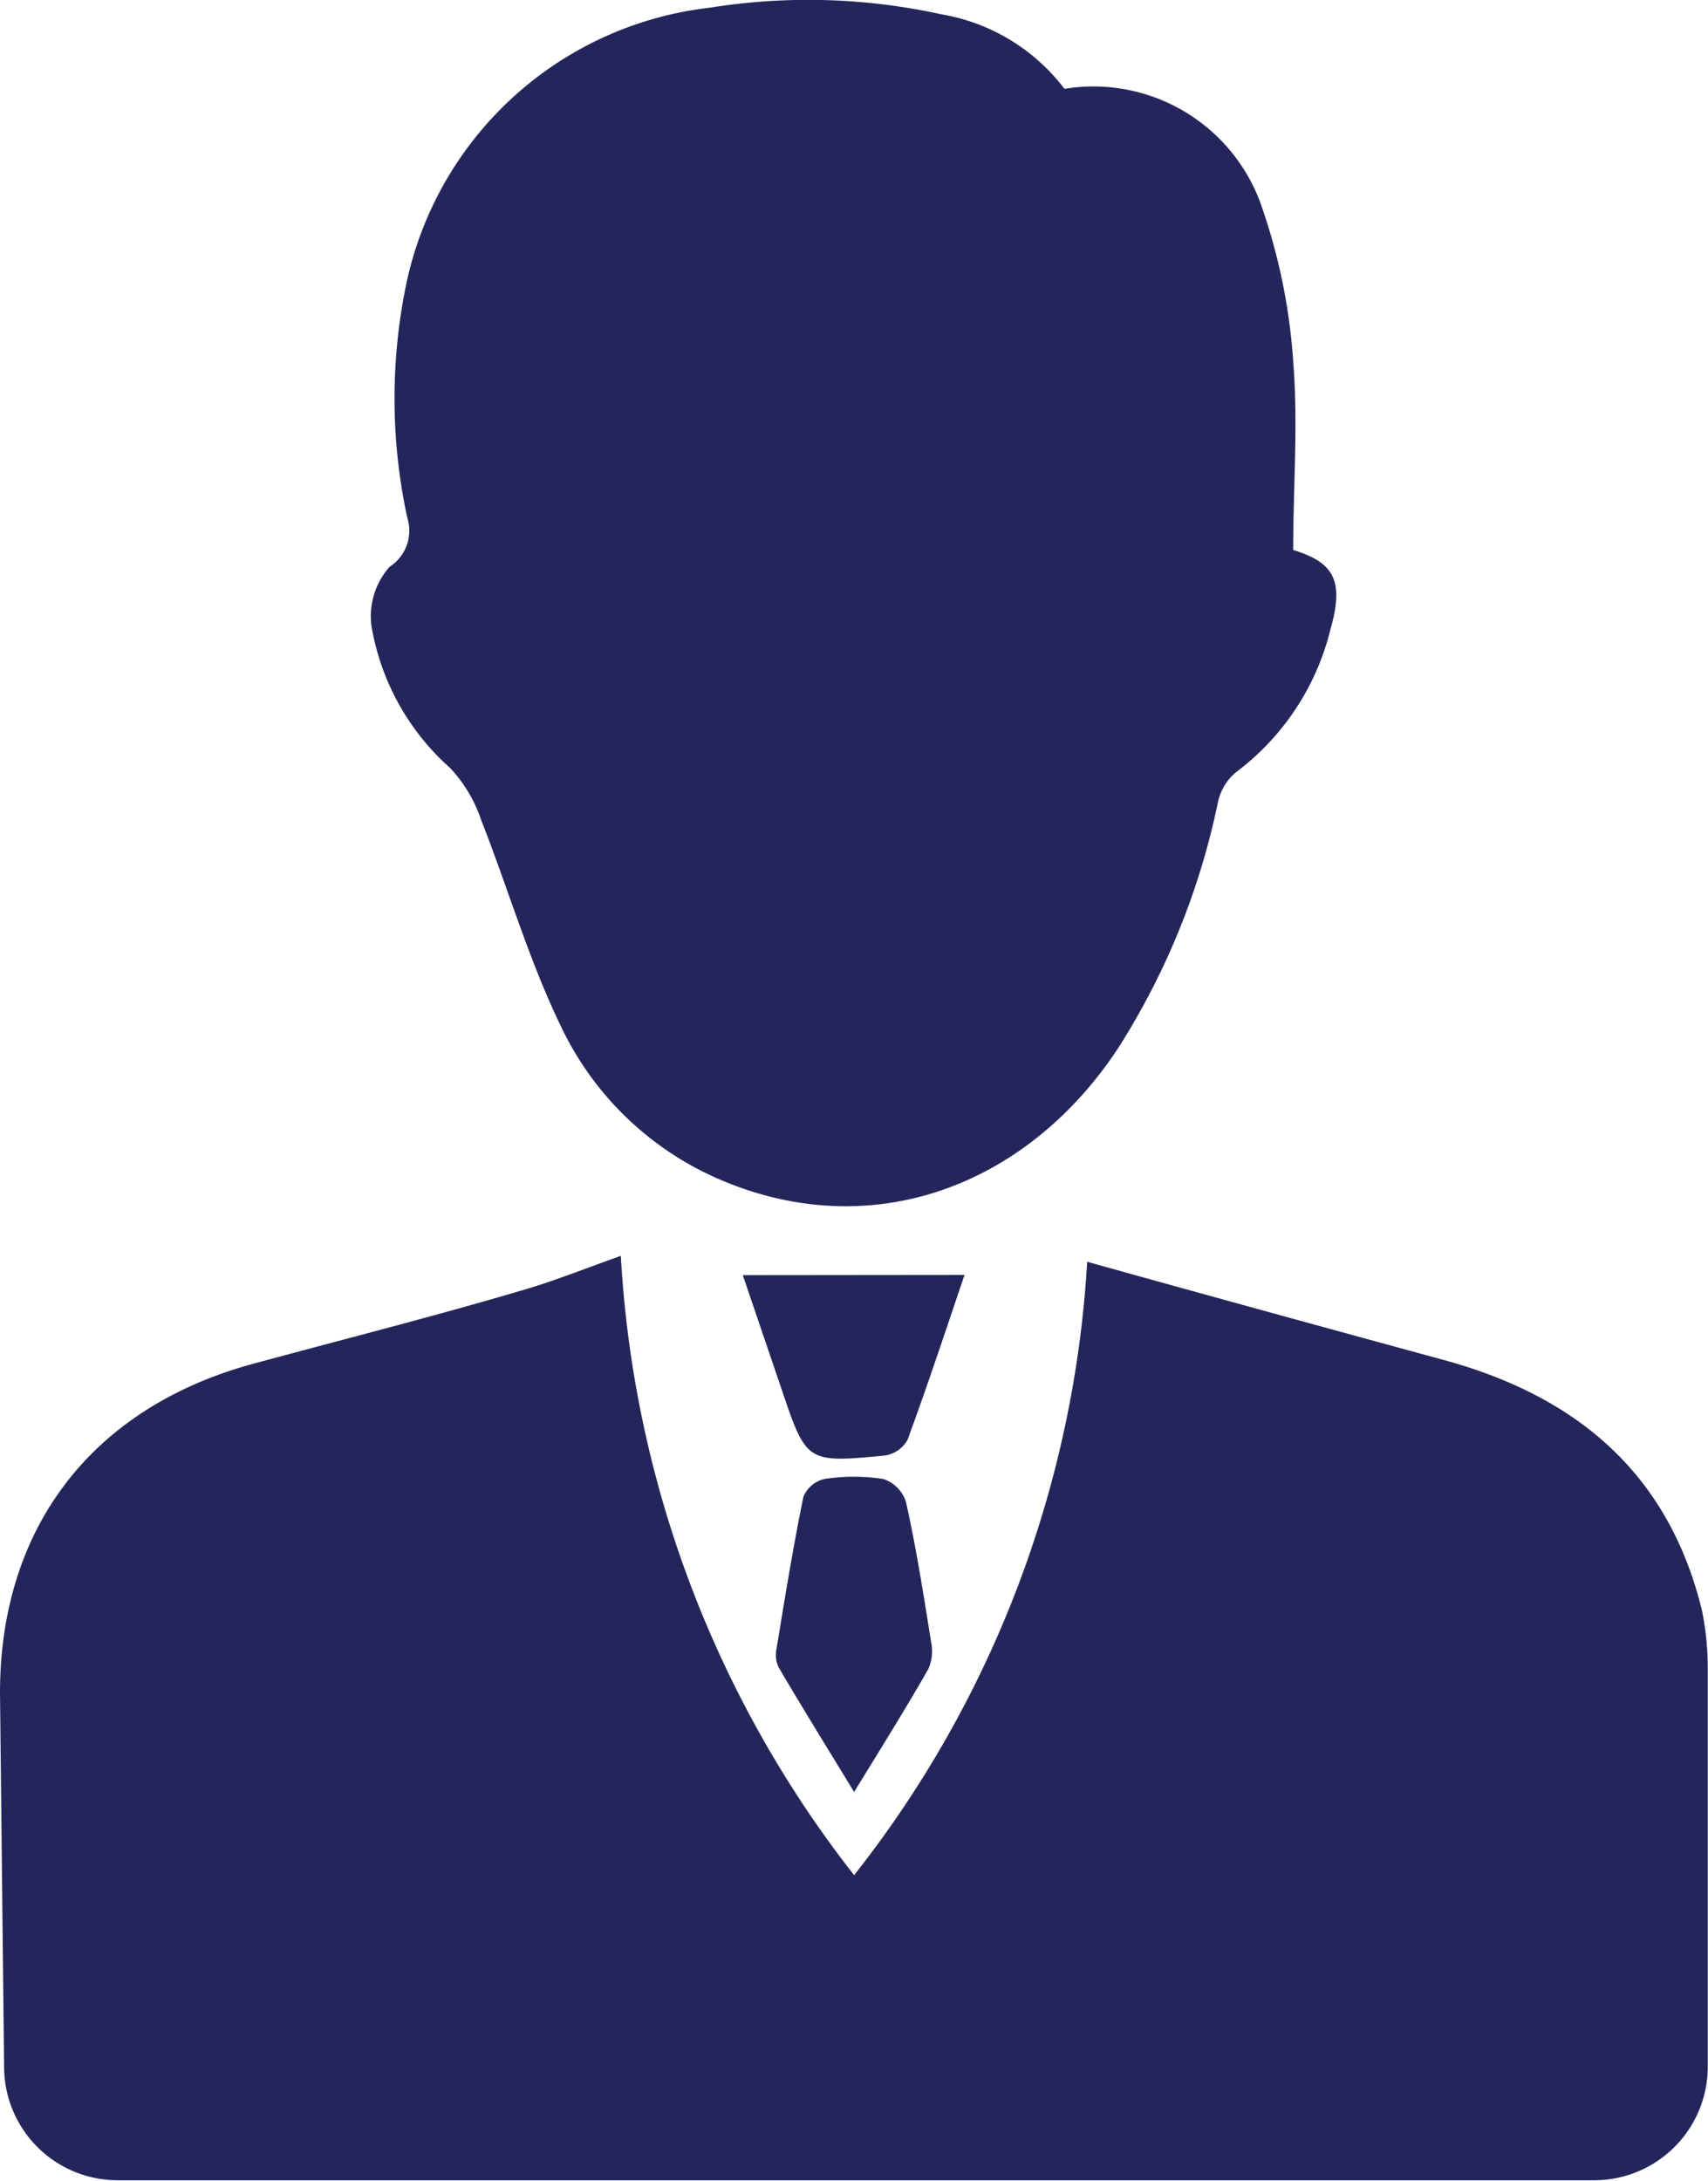 <svg id="Layer_1" data-name="Layer 1" xmlns="http://www.w3.org/2000/svg" viewBox="0 0 75.19 96"><defs><style>.cls-1{fill:#24265b;}</style></defs><title>PRE &amp;amp; POST EMPLOYMENT</title><path class="cls-1" d="M12.4,76.52c0-7.23,4-12.49,11-14.45C27.33,61,31.3,60,35.24,58.84c1.48-.42,2.91-1,4.49-1.56A48.59,48.59,0,0,0,50,84.54a48.07,48.07,0,0,0,10.26-27C65.49,59,70.7,60.43,75.91,61.85c5.8,1.57,9.93,4.92,11.42,11.06a13.07,13.07,0,0,1,.25,2.42c0,4.08,0,12.62,0,17.64a5,5,0,0,1-5,5h-65a5,5,0,0,1-5-5Z" transform="translate(-12.4 -2)"/><path class="cls-1" d="M59.26,5.91A7.84,7.84,0,0,1,68,11.26a26,26,0,0,1,1.33,6.66c.22,2.72,0,5.47,0,8.29,1.8.55,2.25,1.35,1.64,3.49A11.18,11.18,0,0,1,66.8,36,2.39,2.39,0,0,0,66,37.39a32.27,32.27,0,0,1-4.36,10.72c-4,6.1-10.85,8.69-17.55,5.81a13.73,13.73,0,0,1-7-6.75c-1.41-2.91-2.32-6.06-3.51-9.08a6.24,6.24,0,0,0-1.36-2.28,10.75,10.75,0,0,1-3.47-6.27,3.29,3.29,0,0,1,.8-2.59,1.89,1.89,0,0,0,.78-2.16,24.78,24.78,0,0,1,0-10.5A15.45,15.45,0,0,1,43.64,2.34a27.35,27.35,0,0,1,10.2.29A8.6,8.6,0,0,1,59.26,5.91Z" transform="translate(-12.4 -2)"/><path class="cls-1" d="M50,80.88c-1.22-2-2.29-3.73-3.32-5.48a1.28,1.28,0,0,1-.1-.8c.37-2.24.73-4.49,1.19-6.72a1.32,1.32,0,0,1,.93-.78,8.58,8.58,0,0,1,2.58,0,1.57,1.57,0,0,1,1,1c.45,2,.78,4.12,1.11,6.18a1.94,1.94,0,0,1-.12,1.18C52.28,77.2,51.22,78.89,50,80.88Z" transform="translate(-12.4 -2)"/><path class="cls-1" d="M54.86,58.12c-.87,2.57-1.65,4.93-2.51,7.26a1.38,1.38,0,0,1-1,.69c-3.45.33-3.45.31-4.55-2.94l-1.7-5Z" transform="translate(-12.4 -2)"/></svg>